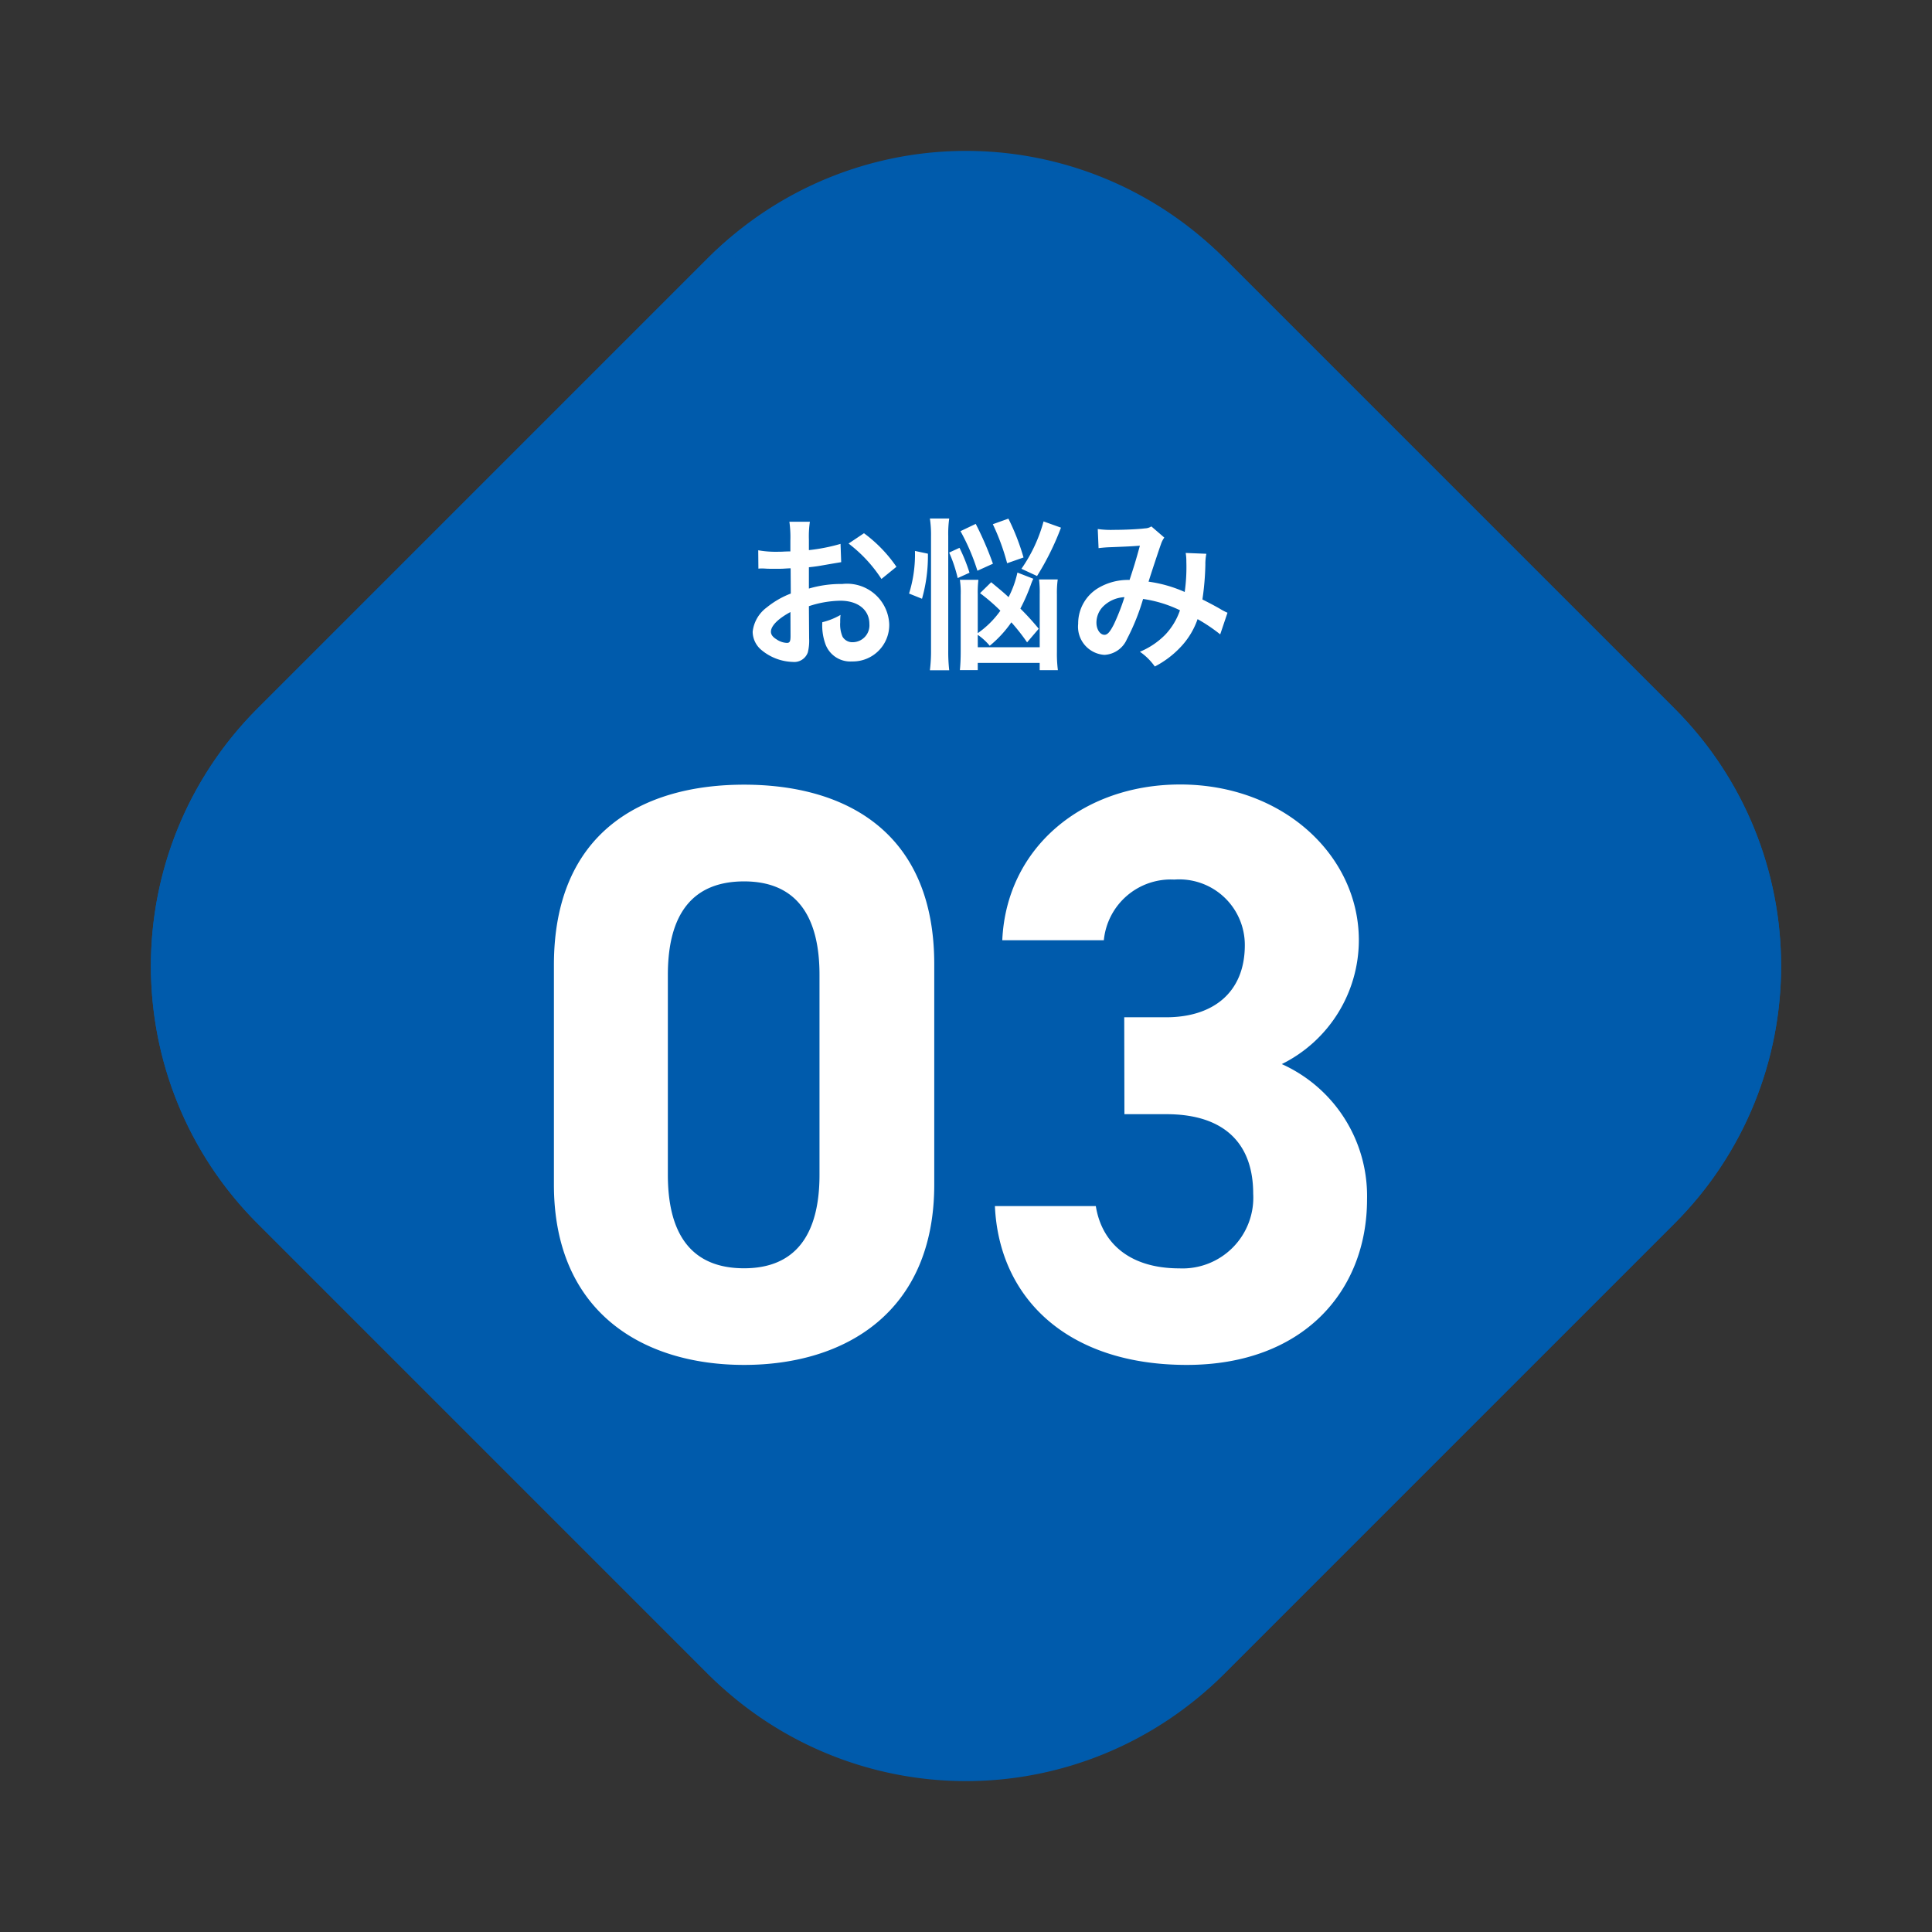 <svg xmlns="http://www.w3.org/2000/svg" width="106.066" height="106.066" viewBox="0 0 106.066 106.066"><rect x="0" y="0" width="106.066" height="106.066" fill="#333333" stroke="none"/><g transform="translate(-1054.934 -5677.467)"><rect width="75" height="75" rx="20" transform="translate(1054.934 5730.5) rotate(-45)" fill="#005bac"/><path d="M20,1A18.983,18.983,0,0,0,1,20V55A18.983,18.983,0,0,0,20,74H55A18.983,18.983,0,0,0,74,55V20A18.983,18.983,0,0,0,55,1H20m0-1H55A20,20,0,0,1,75,20V55A20,20,0,0,1,55,75H20A20,20,0,0,1,0,55V20A20,20,0,0,1,20,0Z" transform="translate(1054.934 5730.5) rotate(-45)" fill="#005bac"/><path d="M22.59-21.6c0-7.245-4.86-9.855-10.44-9.855s-10.44,2.61-10.44,9.9v12.06C1.71-2.52,6.57.4,12.15.4s10.44-2.925,10.44-9.9Zm-6.3.585v10.98c0,3.33-1.35,5.13-4.14,5.13-2.835,0-4.185-1.8-4.185-5.13v-10.98c0-3.33,1.35-5.13,4.185-5.13C14.94-26.145,16.29-24.345,16.29-21.015Zm16.74,7.65h2.3c3.195,0,4.77,1.62,4.77,4.365a3.885,3.885,0,0,1-4.05,4.1c-2.79,0-4.275-1.44-4.59-3.42H25.92C26.145-3.285,29.88.4,36.45.4c6.39,0,9.9-4.05,9.9-9.09a7.943,7.943,0,0,0-4.68-7.425,7.6,7.6,0,0,0,4.23-6.8c0-4.635-4.14-8.55-9.81-8.55-5.355,0-9.54,3.465-9.765,8.55H31.9a3.694,3.694,0,0,1,3.87-3.33,3.6,3.6,0,0,1,3.87,3.6c0,2.61-1.755,3.96-4.32,3.96h-2.3Z" transform="translate(1083.634 5752)" fill="#fff"/><path d="M3.717-2.754a5.761,5.761,0,0,1,1.728-.3c.963,0,1.593.5,1.593,1.278a.925.925,0,0,1-.909,1,.622.622,0,0,1-.567-.306,1.734,1.734,0,0,1-.126-.792,3.121,3.121,0,0,1,.018-.4,3.8,3.8,0,0,1-1,.4A3.007,3.007,0,0,0,4.608-.72a1.453,1.453,0,0,0,1.476,1A2,2,0,0,0,8.127-1.773a2.318,2.318,0,0,0-2.574-2.2,6.241,6.241,0,0,0-1.836.252v-1.17c.342-.036.522-.063.819-.117.621-.108.792-.135.954-.162L5.454-6.174a10.037,10.037,0,0,1-1.737.342v-.576a5.526,5.526,0,0,1,.054-.981H2.646A6.167,6.167,0,0,1,2.7-6.354v.594c-.1,0-.144,0-.36.009-.126.009-.225.009-.315.009A5.52,5.52,0,0,1,.936-5.823L.945-4.815a1.687,1.687,0,0,1,.189-.009c.027,0,.108,0,.225.009s.36.009.5.009c.225,0,.351,0,.486-.009.3-.018.3-.018.369-.018l.009,1.386A4.815,4.815,0,0,0,1.4-2.682,1.921,1.921,0,0,0,.63-1.35a1.322,1.322,0,0,0,.5,1.017,2.8,2.8,0,0,0,1.7.639.791.791,0,0,0,.828-.522,2.68,2.68,0,0,0,.072-.765ZM2.709-1.116c0,.3-.045.378-.2.378a1.082,1.082,0,0,1-.576-.2c-.207-.126-.3-.261-.3-.414,0-.324.4-.72,1.071-1.08Zm5.814-3.8A7.633,7.633,0,0,0,6.741-6.759l-.846.567A7.685,7.685,0,0,1,7.7-4.248Zm4.464,3.735a3.226,3.226,0,0,1,.657.6,6.253,6.253,0,0,0,1.188-1.287,10.945,10.945,0,0,1,.864,1.1l.639-.747a14.445,14.445,0,0,0-1.008-1.107,10.324,10.324,0,0,0,.567-1.287,2.858,2.858,0,0,1,.144-.351L15.165-4.6a5.393,5.393,0,0,1-.486,1.35c-.288-.27-.468-.414-.954-.819l-.612.6a10.291,10.291,0,0,1,1.116.963,5.054,5.054,0,0,1-1.242,1.233V-3.411a5.8,5.8,0,0,1,.036-.792H12.006a4.755,4.755,0,0,1,.045.837V-.279c0,.432-.018.756-.045,1.035h.981V.36h3.4v.4h1a7.1,7.1,0,0,1-.054-1V-3.384a5.424,5.424,0,0,1,.045-.837H16.353a6,6,0,0,1,.036.819V-.5h-3.4Zm-3.06-1.98a8.6,8.6,0,0,0,.324-2.475L9.54-5.787a7.249,7.249,0,0,1-.324,2.34ZM11.421.765a9.013,9.013,0,0,1-.054-1.089V-6.615a6,6,0,0,1,.054-.954H10.359a5.976,5.976,0,0,1,.063.954V-.369A8.324,8.324,0,0,1,10.359.765Zm2.4-5.85a17.91,17.91,0,0,0-.945-2.187l-.837.4A11.609,11.609,0,0,1,12.969-4.7Zm2.421.675a14.745,14.745,0,0,0,1.314-2.655L16.6-7.407a8.371,8.371,0,0,1-1.215,2.6Zm-3.708-.18a9.424,9.424,0,0,0-.549-1.368l-.567.261a7.79,7.79,0,0,1,.468,1.4ZM15.5-5.427A12.387,12.387,0,0,0,14.67-7.56l-.855.306A12.263,12.263,0,0,1,14.6-5.112ZM19.62-5.94a7,7,0,0,1,.711-.054c.882-.036,1.1-.045,1.557-.081-.225.828-.333,1.17-.567,1.881a3.205,3.205,0,0,0-1.7.432A2.265,2.265,0,0,0,18.5-1.791a1.549,1.549,0,0,0,1.44,1.71,1.422,1.422,0,0,0,1.233-.855,11.99,11.99,0,0,0,.891-2.214,6.873,6.873,0,0,1,2.025.621,3.664,3.664,0,0,1-.8,1.332,4.232,4.232,0,0,1-1.4.945,3.271,3.271,0,0,1,.819.81A5.215,5.215,0,0,0,24.075-.459a4.25,4.25,0,0,0,.981-1.584,9.191,9.191,0,0,1,1.242.837l.4-1.188a3.178,3.178,0,0,1-.414-.216c-.279-.162-.675-.369-.963-.513a14.994,14.994,0,0,0,.162-1.908,2.918,2.918,0,0,1,.054-.6l-1.134-.045a2.7,2.7,0,0,1,.036.477,9.776,9.776,0,0,1-.09,1.665A7.334,7.334,0,0,0,22.365-4.1c.081-.279.63-1.935.675-2.043a1.343,1.343,0,0,1,.189-.378l-.711-.612a.682.682,0,0,1-.36.108c-.333.045-1.134.081-1.674.081a5.337,5.337,0,0,1-.909-.045Zm1.422,2.691a11.739,11.739,0,0,1-.585,1.5c-.207.4-.342.567-.513.567-.243,0-.441-.3-.441-.666a1.265,1.265,0,0,1,.342-.864A1.781,1.781,0,0,1,21.042-3.249Z" transform="translate(1095.625 5713.5)" fill="#fff"/></g></svg>